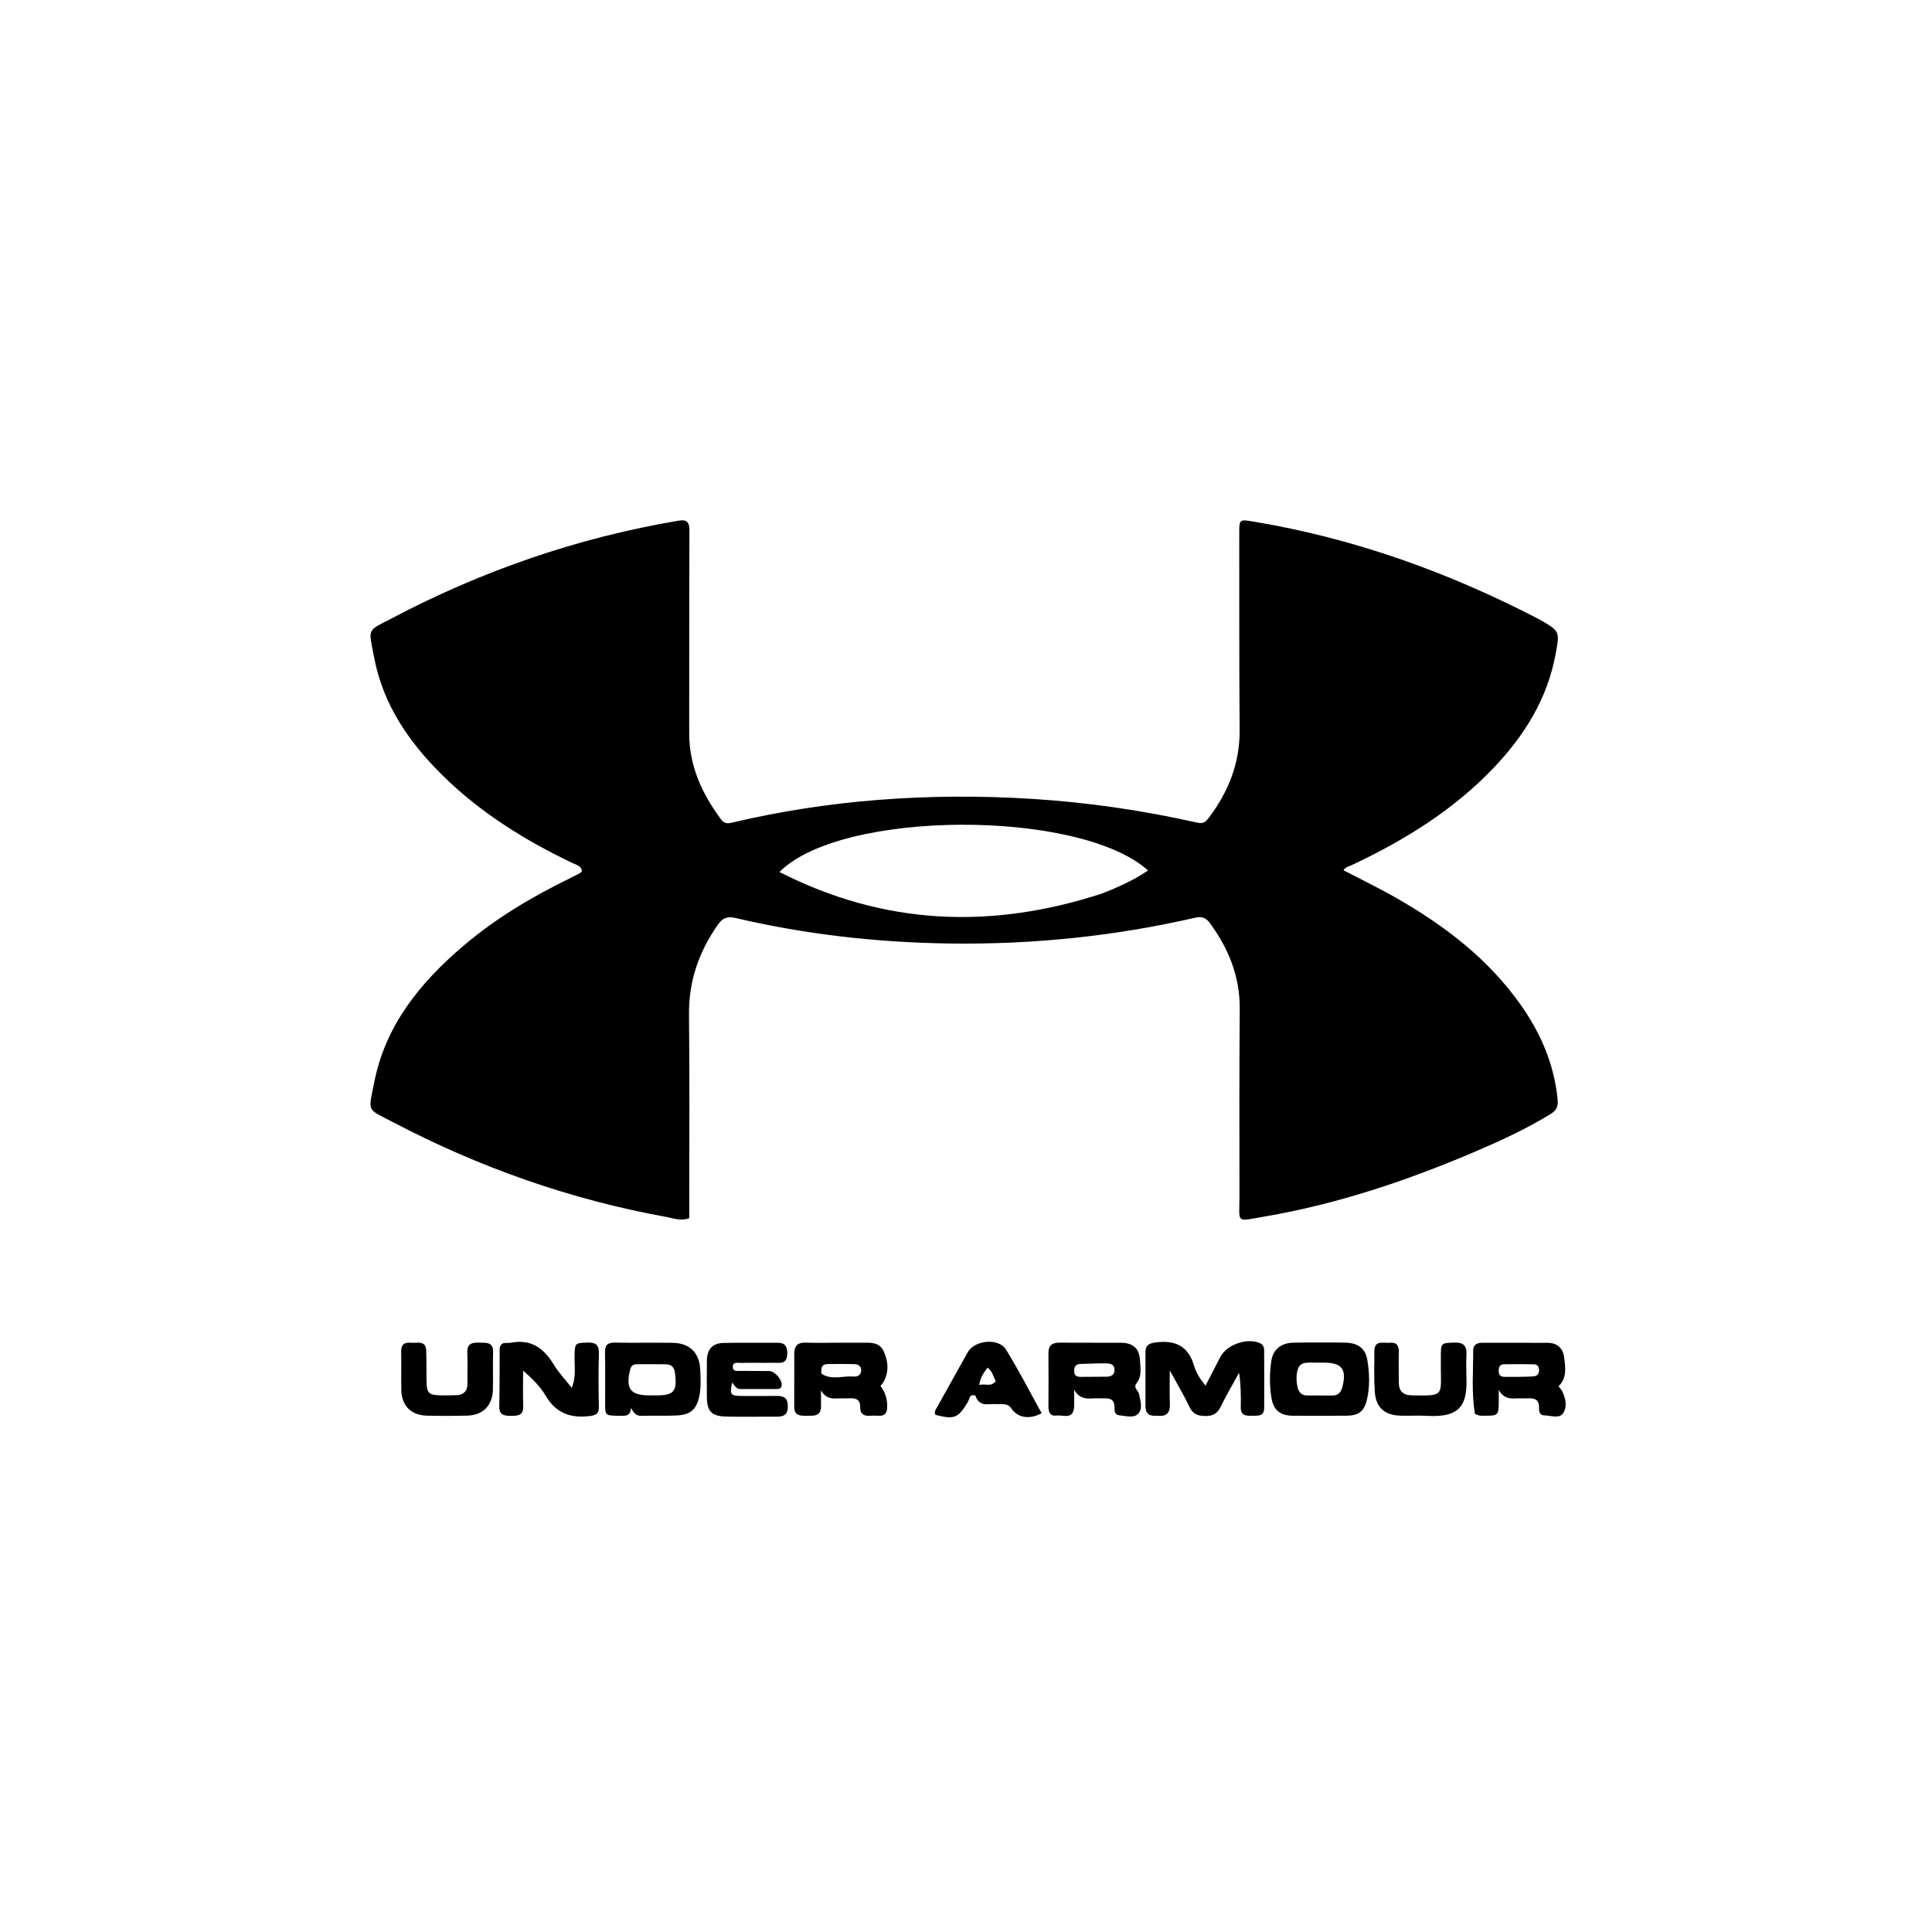 <?xml version="1.0" encoding="UTF-8"?>
<svg xmlns="http://www.w3.org/2000/svg" xmlns:xlink="http://www.w3.org/1999/xlink" version="1.1" id="Layer_1" x="0px" y="0px" width="100%" viewBox="0 0 1024 1024" xml:space="preserve">
<path fill="#000000" opacity="1" stroke="none" d=" M815.703,328.196   C826.86,334.569 826.706,334.541 824.583,346.293   C820.247,370.309 807.918,389.993 791.389,407.262   C770.119,429.483 744.4,445.356 716.774,458.384   C715.189,459.132 713.267,459.405 712.043,461.237   C721.252,466.036 730.517,470.507 739.44,475.58   C765.32,490.296 788.708,508.039 806.079,532.678   C816.704,547.749 823.779,564.236 825.585,582.845   C825.96,586.71 824.794,588.652 821.773,590.502   C808.656,598.534 794.726,604.917 780.617,610.91   C745.118,625.987 708.708,638.192 670.594,644.728   C654.455,647.495 656.984,648.725 656.944,633.568   C656.856,600.571 656.855,567.574 657.081,534.578   C657.199,517.474 651.148,502.737 641.238,489.214   C639.218,486.457 637.059,485.584 633.606,486.378   C590.742,496.236 547.267,500.678 503.324,500.073   C465.122,499.546 427.291,495.328 390.051,486.598   C385.65,485.566 383.114,486.346 380.501,490.079   C370.464,504.425 364.998,519.961 365.186,537.708   C365.546,571.701 365.312,605.701 365.325,639.699   C365.326,641.671 365.325,643.644 365.325,645.659   C360.896,647.362 356.972,645.704 353.221,645.023   C302.213,635.77 253.852,618.691 208.006,594.634   C194.195,587.387 195.128,589.783 198.41,573.352   C204.42,543.271 222.691,520.881 245.33,501.551   C262.675,486.742 282.126,475.184 302.582,465.244   C304.229,464.443 305.86,463.608 307.464,462.726   C307.865,462.505 308.129,462.038 308.477,461.661   C307.951,458.743 305.335,458.358 303.358,457.41   C278.255,445.381 254.802,430.85 234.856,411.25   C217.08,393.782 203.16,373.812 198.361,348.798   C195.21,332.378 194.265,334.771 208.025,327.531   C255.817,302.384 306.312,284.972 359.641,275.965   C364.239,275.188 365.408,276.862 365.393,281.22   C365.265,317.05 365.329,352.881 365.295,388.712   C365.279,405.989 372.092,420.704 382.128,434.255   C383.607,436.252 385.236,436.674 387.737,436.078   C413.357,429.976 439.346,426.026 465.574,423.956   C492.657,421.818 519.775,421.719 546.931,423.416   C576.576,425.269 605.826,429.538 634.763,436.062   C638.016,436.795 639.365,435.221 640.894,433.181   C651.174,419.472 657.16,404.376 657.03,386.924   C656.772,352.262 656.865,317.598 656.829,282.935   C656.821,275.195 656.878,275.205 664.295,276.437   C717.509,285.279 767.619,303.208 815.703,328.196  M584.118,473.581   C592.529,470.247 600.787,466.63 608.491,461.375   C572.33,428.758 445.88,429.07 413.124,462.18   C468.621,490.431 525.21,492.766 584.118,473.581  z"></path>
<path fill="#000000" opacity="1" stroke="none" d=" M613.068,750.346   C608.745,750.76 607.108,748.853 607.114,745.137   C607.129,735.655 607.096,726.172 607.118,716.689   C607.126,713.307 608.65,712.024 612.259,711.544   C622.54,710.176 629.656,713.067 632.822,723.712   C633.884,727.279 635.822,730.725 638.977,734.413   C641.706,729.116 644.263,724.217 646.761,719.289   C650.149,712.606 661.249,708.78 667.984,712   C669.571,712.758 670.016,714.195 670.024,715.719   C670.076,725.875 670.109,736.032 670.049,746.188   C670.019,751.118 666.267,750.247 663.186,750.374   C660.018,750.505 657.554,749.992 657.638,745.914   C657.763,739.936 657.671,733.954 656.751,727.589   C653.459,733.597 649.961,739.503 646.955,745.65   C645.158,749.323 642.774,750.598 638.731,750.508   C634.84,750.421 632.279,749.561 630.465,745.742   C627.443,739.378 623.805,733.307 620.007,726.343   C620.007,732.831 619.814,738.273 620.064,743.695   C620.286,748.517 618.699,751.074 613.068,750.346  z"></path>
<path fill="#000000" opacity="1" stroke="none" d=" M444,711.662   C448.661,711.662 452.823,711.693 456.984,711.656   C461.371,711.617 466.083,711.322 468.302,716.07   C470.774,721.358 471.314,726.945 468.326,732.373   C467.932,733.088 467.35,733.699 466.686,734.585   C469.253,737.998 470.426,741.836 470.211,746.134   C470.068,748.984 468.922,750.482 465.95,750.371   C464.288,750.309 462.615,750.268 460.959,750.382   C457.647,750.611 455.834,749.199 455.919,745.826   C456.017,741.987 453.892,740.967 450.522,741.142   C448.197,741.262 445.852,741.04 443.534,741.209   C440.027,741.465 437.256,740.611 435.153,736.958   C435.153,739.783 435.157,742.609 435.152,745.435   C435.142,750.722 431.396,750.368 427.793,750.387   C424.297,750.405 420.912,750.55 420.946,745.537   C421.009,736.216 420.966,726.894 420.976,717.573   C420.981,713.558 422.621,711.433 427.023,711.62   C432.506,711.853 438.007,711.667 444,711.662  M435.392,728.083   C440.843,731.721 446.872,729.069 452.608,729.611   C454.575,729.796 456.301,728.73 456.431,726.528   C456.581,723.989 454.785,723.033 452.564,722.994   C447.923,722.912 443.279,722.952 438.636,722.977   C435.746,722.993 434.974,724.741 435.392,728.083  z"></path>
<path fill="#000000" opacity="1" stroke="none" d=" M264.841,714.318   C265.352,712.638 266.198,711.911 267.484,711.808   C268.643,711.716 269.838,711.867 270.967,711.651   C281.524,709.631 288.267,714.627 293.488,723.241   C296.039,727.45 299.514,731.099 303.03,735.588   C305.535,729.458 304.374,723.821 304.533,718.34   C304.722,711.802 304.789,711.836 311.292,711.594   C315.741,711.429 317.586,712.8 317.437,717.521   C317.142,726.83 317.229,736.158 317.404,745.474   C317.471,749.083 316.219,750.084 312.588,750.531   C302.338,751.792 294.608,748.995 289.159,739.683   C286.277,734.758 282.013,730.641 277.269,726.459   C277.269,732.691 277.081,738.93 277.33,745.152   C277.524,750.011 274.804,750.467 270.999,750.435   C267.292,750.403 264.497,750.19 264.623,745.232   C264.88,735.087 264.735,724.932 264.841,714.318  z"></path>
<path fill="#000000" opacity="1" stroke="none" d=" M701.996,711.571   C706.152,711.589 709.813,711.506 713.465,711.648   C719.82,711.895 723.698,714.676 724.72,720.846   C725.885,727.878 726.134,735.102 724.445,742.116   C722.99,748.156 719.926,750.307 713.696,750.351   C704.222,750.419 694.746,750.414 685.271,750.365   C678.563,750.331 674.937,747.403 673.896,740.933   C672.834,734.336 672.835,727.67 673.866,721.07   C674.759,715.359 678.921,711.893 685.042,711.677   C690.521,711.484 696.012,711.595 701.996,711.571  M696.687,722.224   C693.091,722.277 688.941,721.457 687.71,726.293   C686.935,729.335 687.026,732.553 687.842,735.644   C688.503,738.149 690.088,739.638 692.83,739.634   C697.305,739.627 701.78,739.63 706.255,739.653   C709.272,739.669 710.776,737.857 711.458,735.231   C713.927,725.727 711.264,722.242 701.605,722.229   C700.279,722.227 698.952,722.227 696.687,722.224  z"></path>
<path fill="#000000" opacity="1" stroke="none" d=" M569.339,745.201   C569.053,752.806 563.558,749.813 559.999,750.268   C556.301,750.742 555.676,748.178 555.693,745.16   C555.744,735.851 555.775,726.542 555.699,717.234   C555.666,713.185 557.549,711.607 561.503,711.644   C572.473,711.745 583.445,711.612 594.415,711.705   C600.464,711.756 603.859,714.762 604.195,720.68   C604.434,724.9 605.387,729.371 602.373,733.184   C601.558,734.215 601.52,735.257 602.306,736.375   C602.875,737.184 603.544,738.045 603.738,738.973   C604.479,742.526 605.811,746.818 603.192,749.403   C600.78,751.783 596.521,750.444 593.104,750.107   C590.748,749.875 590.685,747.673 590.703,745.815   C590.735,742.401 589,741.037 585.722,741.163   C583.564,741.246 581.388,741.011 579.242,741.188   C575.154,741.527 571.641,740.92 569.344,736.545   C569.344,739.287 569.344,742.029 569.339,745.201  M586.846,729.675   C589.406,729.507 590.972,728.34 590.686,725.578   C590.404,722.859 588.093,722.645 586.188,722.613   C581.701,722.537 577.209,722.813 572.719,722.928   C570.172,722.993 569.262,724.345 569.327,726.794   C569.395,729.34 570.946,729.783 572.98,729.774   C577.308,729.756 581.636,729.74 586.846,729.675  z"></path>
<path fill="#000000" opacity="1" stroke="none" d=" M781.719,749.268   C779.849,737.852 780.868,726.732 780.826,715.635   C780.815,712.837 782.855,711.686 785.586,711.691   C797.221,711.713 808.858,711.644 820.493,711.731   C825.385,711.768 828.406,714.654 829.006,719.252   C829.706,724.61 830.644,730.253 826.069,734.784   C826.817,735.764 827.552,736.473 827.981,737.334   C829.926,741.233 830.743,745.884 828.388,749.184   C826.386,751.991 821.854,750.253 818.446,750.169   C816.054,750.111 815.638,748.09 815.716,746.165   C815.882,742.113 813.664,740.959 810.073,741.145   C807.918,741.257 805.745,741.056 803.593,741.197   C799.794,741.446 796.546,740.834 794.374,736.619   C794.374,738.985 794.388,741.351 794.371,743.716   C794.326,749.77 793.771,750.37 787.882,750.351   C785.918,750.345 783.874,750.715 781.719,749.268  M803.528,729.784   C806.67,729.7 809.823,729.754 812.948,729.48   C814.822,729.316 815.796,727.991 815.735,726.01   C815.679,724.2 814.689,723.136 812.997,723.103   C807.705,723.001 802.408,722.98 797.116,723.085   C794.712,723.133 794.298,724.908 794.347,726.946   C794.4,729.15 795.725,729.747 797.607,729.76   C799.263,729.772 800.918,729.778 803.528,729.784  z"></path>
<path fill="#000000" opacity="1" stroke="none" d=" M327.886,750.39   C320.764,750.272 320.75,750.272 320.738,743.767   C320.723,734.777 320.857,725.784 320.672,716.797   C320.591,712.877 322.079,711.543 325.948,711.614   C336.1,711.801 346.26,711.561 356.413,711.715   C365.684,711.856 370.861,717.047 371.171,726.362   C371.32,730.841 371.621,735.344 370.699,739.802   C369.23,746.909 366.151,749.855 358.821,750.218   C352.509,750.53 346.169,750.241 339.847,750.405   C337.23,750.473 335.934,749.02 334.429,746.189   C334.176,751.158 331.009,750.284 327.886,750.39  M348.246,739.587   C357.257,739.524 358.97,737.33 357.775,727.832   C357.403,724.878 356.055,723.164 353.082,723.107   C347.937,723.01 342.789,723.053 337.642,723.072   C335.827,723.078 334.57,723.691 334.052,725.74   C331.443,736.066 334.013,739.589 344.321,739.587   C345.317,739.587 346.314,739.587 348.246,739.587  z"></path>
<path fill="#000000" opacity="1" stroke="none" d=" M404.972,722.338   C400.648,722.337 396.815,722.24 392.99,722.378   C391.199,722.442 388.342,721.531 388.419,724.62   C388.485,727.231 391.09,726.564 392.787,726.596   C397.78,726.691 402.778,726.58 407.771,726.681   C410.706,726.741 414.538,731.28 414.323,734.141   C414.185,735.989 412.884,736.214 411.508,736.219   C405.182,736.244 398.855,736.174 392.529,736.231   C390.069,736.254 389.318,734.229 388.025,732.753   C386.711,739.368 387.092,739.867 393.606,739.889   C399.6,739.91 405.595,739.929 411.588,739.865   C415.256,739.826 417.528,740.755 417.568,745.183   C417.607,749.36 415.903,750.885 412,750.864   C402.843,750.815 393.681,751.036 384.531,750.796   C377.159,750.602 374.728,747.897 374.657,740.607   C374.593,734.115 374.594,727.62 374.669,721.127   C374.737,715.215 377.603,711.921 383.35,711.793   C393.002,711.577 402.663,711.766 412.319,711.702   C416.038,711.677 417.224,713.647 417.267,717.042   C417.309,720.426 416.296,722.537 412.459,722.355   C410.134,722.245 407.798,722.338 404.972,722.338  z"></path>
<path fill="#000000" opacity="1" stroke="none" d=" M516.999,739.731   C513.756,738.584 513.905,741.563 513.099,742.899   C507.84,751.621 505.959,752.478 495.856,749.922   C494.885,748.335 495.967,747.105 496.668,745.844   C502.078,736.114 507.484,726.382 512.943,716.68   C516.548,710.272 529.292,708.99 533.168,715.253   C539.955,726.22 545.84,737.746 552.1,749.033   C545.687,752.533 539.415,751.495 536.074,746.577   C534.874,744.811 533.444,744.227 531.491,744.247   C528.998,744.274 526.492,744.07 524.015,744.264   C520.585,744.533 518.175,743.471 516.999,739.731  M527.736,732.083   C526.557,729.644 525.996,726.812 523.42,724.864   C521.377,727.647 519.534,730.095 519.049,734.063   C522.22,733.208 525.187,735.288 527.736,732.083  z"></path>
<path fill="#000000" opacity="1" stroke="none" d=" M243.124,739.433   C246.911,738.537 247.831,736.201 247.76,732.991   C247.644,727.673 247.953,722.34 247.683,717.033   C247.418,711.822 250.475,711.534 254.378,711.623   C258.031,711.706 261.523,711.342 261.346,716.76   C261.129,723.404 261.44,730.065 261.239,736.709   C260.989,744.984 255.934,750.082 247.756,750.303   C240.611,750.496 233.455,750.488 226.309,750.326   C217.973,750.138 212.937,745.167 212.721,736.913   C212.543,730.101 212.793,723.277 212.632,716.464   C212.543,712.684 214.282,711.327 217.785,711.68   C221.103,712.014 225.742,710.09 225.916,716.077   C226.07,721.394 225.984,726.717 226.061,732.036   C226.152,738.38 227.251,739.465 233.734,739.574   C236.724,739.624 239.717,739.532 243.124,739.433  z"></path>
<path fill="#000000" opacity="1" stroke="none" d=" M777.203,728.966   C777.892,743.933 774.795,751.527 756.253,750.425   C751.608,750.149 746.931,750.478 742.274,750.337   C733.839,750.081 729.194,745.953 728.657,737.562   C728.202,730.453 728.414,723.297 728.445,716.161   C728.471,710.086 733.136,712.008 736.452,711.683   C740.122,711.324 741.513,713.067 741.41,716.676   C741.257,721.998 741.428,727.328 741.401,732.655   C741.378,737.144 743.526,739.469 748.038,739.559   C765.226,739.901 763.803,739.95 763.68,725.466   C763.66,723.136 763.669,720.805 763.683,718.475   C763.723,711.775 763.905,711.849 770.818,711.596   C775.628,711.421 777.526,713.275 777.246,717.989   C777.04,721.473 777.204,724.979 777.203,728.966  z"></path>
</svg>

